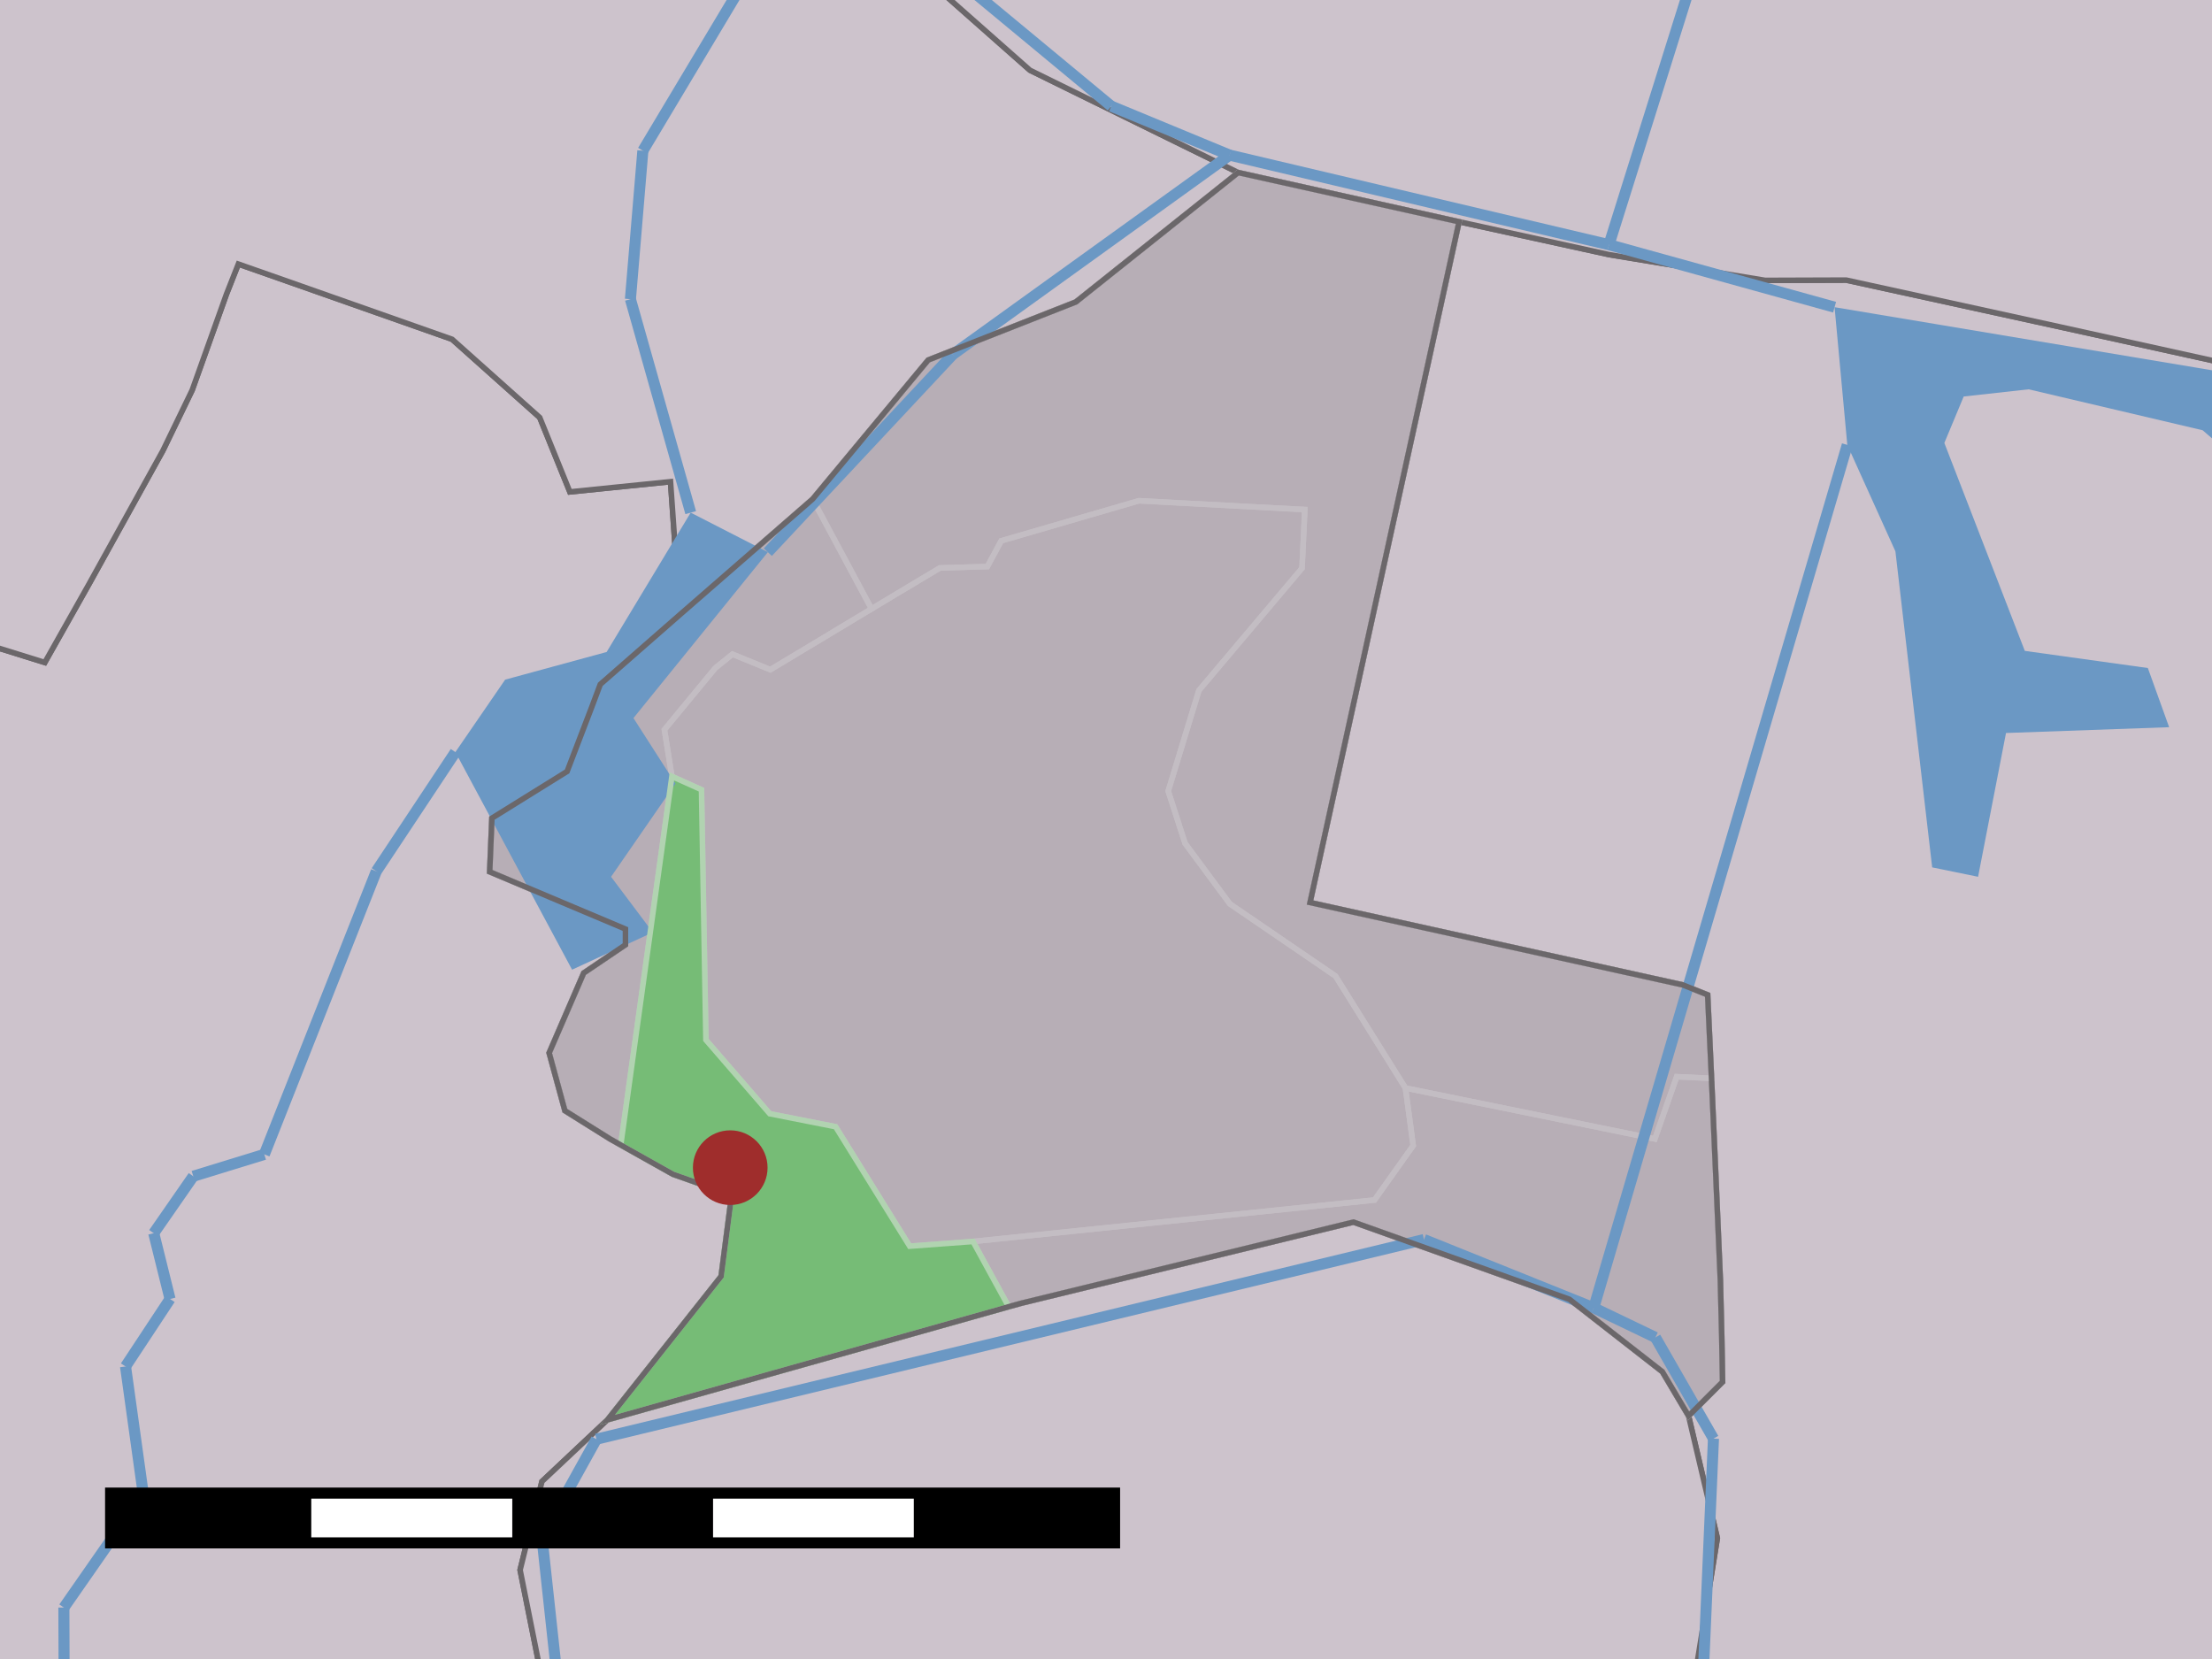 <?xml version="1.0" encoding="UTF-8" standalone="yes"?>

<svg height="600" width="800" xmlns="http://www.w3.org/2000/svg" xmlns:xlink="http://www.w3.org/1999/xlink">
	<rect width="100%" height="100%" fill="#333333" stroke="none"/>
	<polygon id="1" points="224.5,414.1 220.6,411.9 204.3,401.7 198.6,380.8 211.1,351.9 226.2,341.7 226.2,336.0 177.1,315.3 177.9,295.9 205.1,279.0 214.1,255.5 217.1,247.5 245.9,222.3 293.9,180.5 335.7,130.2 389.1,109.2 447.8,62.4 527.7,80.2 473.8,326.4 608.6,356.2 617.6,359.8 619.0,390.0 620.7,428.6 622.2,463.1 622.7,483.4 623.0,499.8 610.7,512.1 601.2,496.1 567.6,469.9 489.5,442.0 369.5,471.3 364.8,472.6 219.7,513.5 260.8,461.6 264.6,432.2 243.4,424.7 224.5,414.1 " style="fill: rgb(183,174,182); fill-opacity: 1.0; stroke: rgb(183,174,182); stroke-opacity: 1.0; stroke-width: 0.0" />
	<polygon id="2" points="1607.1,608.3 610.6,621.1 621.1,556.3 610.7,512.1 623.0,499.8 622.7,483.4 622.2,463.1 620.7,428.6 619.0,390.0 617.6,359.8 608.6,356.2 473.8,326.4 527.7,80.2 582.0,92.1 638.4,101.4 667.7,101.3 745.8,118.4 878.1,147.6 1702.8,631.6 " style="fill: rgb(205,195,204); fill-opacity: 1.0; stroke: rgb(205,195,204); stroke-opacity: 1.0; stroke-width: 0.0" />
	<polygon id="3" points="1607.1,608.3 610.6,621.1 621.1,556.3 610.7,512.1 623.0,499.8 622.7,483.4 622.2,463.1 620.7,428.6 619.0,390.0 617.6,359.8 608.6,356.2 473.8,326.4 527.7,80.2 582.0,92.1 638.4,101.4 667.7,101.3 745.8,118.4 878.1,147.6 1633.8,474.4 " style="fill: none; fill-opacity: 0; stroke: rgb(107,103,106); stroke-opacity: 1.0; stroke-width: 2" />
	<polygon id="4" points="188.1,567.8 203.0,642.3 -32.2,637.6 -5.0,233.0 16.2,239.6 32.1,211.4 58.9,163.0 69.5,141.1 81.9,106.4 86.2,95.5 108.7,103.4 163.5,122.7 195.2,151.0 206.1,177.9 242.5,174.2 245.9,222.3 217.1,247.5 214.1,255.5 205.1,279.0 177.9,295.9 177.1,315.3 226.2,336.0 226.2,341.7 211.1,351.9 198.6,380.8 204.3,401.7 220.6,411.9 224.5,414.1 243.4,424.7 264.6,432.2 260.8,461.6 219.7,513.5 196.0,535.8 188.1,567.8 " style="fill: rgb(205,195,204); fill-opacity: 1.0; stroke: rgb(107,103,106); stroke-opacity: 1.0; stroke-width: 2" />
	<polygon id="6" points="203.0,642.3 188.1,567.8 196.0,535.8 219.7,513.5 364.8,472.6 369.5,471.3 489.5,442.0 567.6,469.9 601.2,496.1 610.7,512.1 621.1,556.3 610.6,621.1 689.0,744.4 " style="fill: rgb(205,195,204); fill-opacity: 1.0; stroke: rgb(107,103,106); stroke-opacity: 1.0; stroke-width: 2" />
	<polygon id="8" points="290.8,-46.8 372.5,25.4 447.8,62.4 389.1,109.2 335.7,130.2 293.9,180.5 245.9,222.3 242.5,174.2 206.1,177.9 195.2,151.0 163.5,122.7 108.7,103.4 86.2,95.5 81.9,106.4 69.5,141.1 58.9,163.0 32.1,211.4 16.2,239.6 -5.0,233.0 -350.3,-31.0 " style="fill: rgb(205,195,204); fill-opacity: 1.0; stroke: rgb(107,103,106); stroke-opacity: 1.0; stroke-width: 2" />
	<polygon id="10" points="801.1,-400.4 878.1,147.6 745.8,118.4 667.7,101.3 638.4,101.4 582.0,92.1 527.7,80.2 447.8,62.4 372.5,25.4 290.8,-46.8 569.9,-522.2 " style="fill: rgb(205,195,204); fill-opacity: 1.0; stroke: rgb(107,103,106); stroke-opacity: 1.0; stroke-width: 2" />
	<polygon id="12" points="620.7,428.6 622.2,463.1 622.7,483.4 623.0,499.8 610.7,512.1 601.2,496.1 567.6,469.9 489.5,442.0 369.5,471.3 364.8,472.6 351.9,449.0 497.1,434.0 511.1,414.3 508.3,393.5 598.5,411.9 606.4,389.4 619.0,390.0 620.7,428.6 " style="fill: none; fill-opacity: 0; stroke: rgb(195,189,195); stroke-opacity: 1.0; stroke-width: 2" />
	<polygon id="13" points="608.6,356.2 617.6,359.8 619.0,390.0 606.4,389.4 598.5,411.9 508.3,393.5 483.0,353.0 444.8,326.9 428.6,305.0 422.5,286.1 433.6,249.7 470.9,205.5 471.9,184.3 411.9,181.1 362.1,195.6 357.1,204.9 339.9,205.4 315.2,220.2 293.9,180.5 335.7,130.2 389.1,109.2 447.8,62.4 527.7,80.2 473.8,326.4 608.6,356.2 " style="fill: none; fill-opacity: 0; stroke: rgb(195,189,195); stroke-opacity: 1.0; stroke-width: 2" />
	<polygon id="14" points="293.9,180.5 315.2,220.2 278.6,242.2 264.9,236.6 258.7,241.6 240.3,263.9 243.0,280.8 222.3,276.2 205.1,279.0 214.1,255.5 217.1,247.5 245.9,222.3 293.9,180.5 " style="fill: none; fill-opacity: 0; stroke: rgb(195,189,195); stroke-opacity: 1.0; stroke-width: 2" />
	<polygon id="15" points="243.0,280.8 240.3,263.9 258.7,241.6 264.9,236.6 278.6,242.2 315.2,220.2 339.9,205.4 357.1,204.9 362.1,195.6 411.9,181.1 471.9,184.3 470.9,205.5 433.6,249.7 422.5,286.1 428.6,305.0 444.8,326.9 483.0,353.0 508.3,393.5 511.1,414.3 497.1,434.0 351.9,449.0 329.0,450.7 302.2,407.5 278.4,402.8 255.3,376.1 253.7,285.6 243.0,280.8 " style="fill: none; fill-opacity: 0; stroke: rgb(195,189,195); stroke-opacity: 1.0; stroke-width: 2" />
	<polygon id="16" points="243.0,280.8 224.5,414.1 220.6,411.9 204.3,401.7 198.6,380.8 211.1,351.9 226.2,341.7 226.2,336.0 177.1,315.3 177.9,295.9 205.1,279.0 222.3,276.2 243.0,280.8 " style="fill: none; fill-opacity: 0; stroke: rgb(195,189,195); stroke-opacity: 1.0; stroke-width: 2" />
	<polygon id="17" points="243.0,280.8 253.7,285.6 255.3,376.1 278.4,402.8 302.2,407.5 329.0,450.7 351.9,449.0 364.8,472.6 219.7,513.5 260.8,461.6 264.6,432.2 243.4,424.7 224.5,414.1 243.0,280.8 " style="fill: rgb(118,188,118); fill-opacity: 1.0; stroke: rgb(118,188,118); stroke-opacity: 1.0; stroke-width: 0.0" />
	<polygon id="18" points="277.7,199.7 229.1,259.7 244.3,283.4 221.0,317.1 236.1,337.2 206.9,350.7 164.7,272.0 164.7,272.0 182.7,245.8 219.4,235.8 249.8,185.4 249.8,185.4 277.7,199.7 " style="fill: rgb(107,152,196); fill-opacity: 1.0; stroke: rgb(107,152,196); stroke-opacity: 1.0; stroke-width: 0.0" />
	<polygon id="19" points="668.1,160.9 663.5,111.1 663.5,111.1 881.9,147.6 827.2,181.9 796.6,155.6 733.7,140.8 710.2,143.4 703.2,160.2 732.3,235.4 776.8,241.6 784.5,263.0 725.5,265.1 715.4,317.1 698.8,313.7 685.5,199.4 668.1,160.9 " style="fill: rgb(107,152,196); fill-opacity: 1.0; stroke: rgb(107,152,196); stroke-opacity: 1.0; stroke-width: 0.0" />
	<line id="20" style="fill: rgb(107,152,196); fill-opacity: 1.0; stroke: rgb(107,152,196); stroke-opacity: 1.0; stroke-width: 4" x1="581.9" x2="663.5" y1="88.5" y2="111.1" />
	<line id="21" style="fill: rgb(107,152,196); fill-opacity: 1.0; stroke: rgb(107,152,196); stroke-opacity: 1.0; stroke-width: 4" x1="576.4" x2="668.1" y1="473.0" y2="160.9" />
	<line id="22" style="fill: rgb(107,152,196); fill-opacity: 1.0; stroke: rgb(107,152,196); stroke-opacity: 1.0; stroke-width: 4" x1="295.1" x2="401.9" y1="-50.1" y2="38.4" />
	<line id="23" style="fill: rgb(107,152,196); fill-opacity: 1.0; stroke: rgb(107,152,196); stroke-opacity: 1.0; stroke-width: 4" x1="401.9" x2="444.7" y1="38.4" y2="56.1" />
	<line id="24" style="fill: rgb(107,152,196); fill-opacity: 1.0; stroke: rgb(107,152,196); stroke-opacity: 1.0; stroke-width: 4" x1="576.4" x2="598.7" y1="473.0" y2="483.7" />
	<line id="25" style="fill: rgb(107,152,196); fill-opacity: 1.0; stroke: rgb(107,152,196); stroke-opacity: 1.0; stroke-width: 4" x1="598.7" x2="619.7" y1="483.7" y2="520.3" />
	<line id="26" style="fill: rgb(107,152,196); fill-opacity: 1.0; stroke: rgb(107,152,196); stroke-opacity: 1.0; stroke-width: 4" x1="619.7" x2="613.3" y1="520.3" y2="668.2" />
	<line id="27" style="fill: rgb(107,152,196); fill-opacity: 1.0; stroke: rgb(107,152,196); stroke-opacity: 1.0; stroke-width: 4" x1="249.8" x2="228.0" y1="185.4" y2="108.2" />
	<line id="28" style="fill: rgb(107,152,196); fill-opacity: 1.0; stroke: rgb(107,152,196); stroke-opacity: 1.0; stroke-width: 4" x1="228.0" x2="232.5" y1="108.2" y2="54.5" />
	<line id="29" style="fill: rgb(107,152,196); fill-opacity: 1.0; stroke: rgb(107,152,196); stroke-opacity: 1.0; stroke-width: 4" x1="232.5" x2="295.1" y1="54.5" y2="-50.1" />
	<line id="30" style="fill: rgb(107,152,196); fill-opacity: 1.0; stroke: rgb(107,152,196); stroke-opacity: 1.0; stroke-width: 4" x1="444.7" x2="344.6" y1="56.1" y2="128.2" />
	<line id="31" style="fill: rgb(107,152,196); fill-opacity: 1.0; stroke: rgb(107,152,196); stroke-opacity: 1.0; stroke-width: 4" x1="344.6" x2="277.7" y1="128.2" y2="199.7" />
	<line id="32" style="fill: rgb(107,152,196); fill-opacity: 1.0; stroke: rgb(107,152,196); stroke-opacity: 1.0; stroke-width: 4" x1="23.5" x2="23.1" y1="697.8" y2="581.4" />
	<line id="33" style="fill: rgb(107,152,196); fill-opacity: 1.0; stroke: rgb(107,152,196); stroke-opacity: 1.0; stroke-width: 4" x1="23.1" x2="51.8" y1="581.4" y2="540.2" />
	<line id="34" style="fill: rgb(107,152,196); fill-opacity: 1.0; stroke: rgb(107,152,196); stroke-opacity: 1.0; stroke-width: 4" x1="51.8" x2="45.4" y1="540.2" y2="494.2" />
	<line id="35" style="fill: rgb(107,152,196); fill-opacity: 1.0; stroke: rgb(107,152,196); stroke-opacity: 1.0; stroke-width: 4" x1="45.4" x2="61.5" y1="494.2" y2="469.8" />
	<line id="36" style="fill: rgb(107,152,196); fill-opacity: 1.0; stroke: rgb(107,152,196); stroke-opacity: 1.0; stroke-width: 4" x1="61.5" x2="55.6" y1="469.8" y2="446.0" />
	<line id="37" style="fill: rgb(107,152,196); fill-opacity: 1.0; stroke: rgb(107,152,196); stroke-opacity: 1.0; stroke-width: 4" x1="55.6" x2="69.9" y1="446.0" y2="425.4" />
	<line id="38" style="fill: rgb(107,152,196); fill-opacity: 1.0; stroke: rgb(107,152,196); stroke-opacity: 1.0; stroke-width: 4" x1="69.9" x2="95.6" y1="425.4" y2="417.5" />
	<line id="39" style="fill: rgb(107,152,196); fill-opacity: 1.0; stroke: rgb(107,152,196); stroke-opacity: 1.0; stroke-width: 4" x1="95.6" x2="136.1" y1="417.5" y2="315.1" />
	<line id="40" style="fill: rgb(107,152,196); fill-opacity: 1.0; stroke: rgb(107,152,196); stroke-opacity: 1.0; stroke-width: 4" x1="136.1" x2="164.7" y1="315.1" y2="272.0" />
	<line id="41" style="fill: rgb(107,152,196); fill-opacity: 1.0; stroke: rgb(107,152,196); stroke-opacity: 1.0; stroke-width: 4" x1="576.4" x2="515.0" y1="473.0" y2="448.3" />
	<line id="42" style="fill: rgb(107,152,196); fill-opacity: 1.0; stroke: rgb(107,152,196); stroke-opacity: 1.0; stroke-width: 4" x1="515.0" x2="215.7" y1="448.3" y2="520.5" />
	<line id="43" style="fill: rgb(107,152,196); fill-opacity: 1.0; stroke: rgb(107,152,196); stroke-opacity: 1.0; stroke-width: 4" x1="215.7" x2="196.0" y1="520.5" y2="556.0" />
	<line id="44" style="fill: rgb(107,152,196); fill-opacity: 1.0; stroke: rgb(107,152,196); stroke-opacity: 1.0; stroke-width: 4" x1="196.0" x2="211.8" y1="556.0" y2="701.7" />
	<line id="45" style="fill: rgb(107,152,196); fill-opacity: 1.0; stroke: rgb(107,152,196); stroke-opacity: 1.0; stroke-width: 4" x1="444.7" x2="581.9" y1="56.1" y2="88.5" />
	<line id="46" style="fill: rgb(107,152,196); fill-opacity: 1.0; stroke: rgb(107,152,196); stroke-opacity: 1.0; stroke-width: 4" x1="581.9" x2="674.0" y1="88.5" y2="-205.1" />
	<polygon id="47" points="243.0,280.8 253.7,285.6 255.3,376.1 278.4,402.8 302.2,407.5 329.0,450.7 351.9,449.0 364.8,472.6 219.7,513.5 260.8,461.6 264.6,432.2 243.4,424.7 224.5,414.1 243.0,280.8 " style="fill: none; fill-opacity: 0; stroke: rgb(177,211,177); stroke-opacity: 1.0; stroke-width: 2" />
	<polygon id="48" points="224.5,414.1 220.6,411.9 204.3,401.7 198.6,380.8 211.1,351.9 226.2,341.7 226.2,336.0 177.1,315.3 177.9,295.9 205.1,279.0 214.1,255.5 217.1,247.5 245.9,222.3 293.9,180.5 335.7,130.2 389.1,109.2 447.8,62.4 527.7,80.2 473.8,326.4 608.6,356.2 617.6,359.8 619.0,390.0 620.7,428.6 622.2,463.1 622.7,483.4 623.0,499.8 610.7,512.1 601.2,496.1 567.6,469.9 489.5,442.0 369.5,471.3 364.8,472.6 219.7,513.5 260.8,461.6 264.6,432.2 243.4,424.7 224.5,414.1 " style="fill: none; fill-opacity: 0; stroke: rgb(107,103,106); stroke-opacity: 1.0; stroke-width: 2" />
	<ellipse cx="264.1" cy="422.3" id="49" rx="12.5" ry="12.5" style="fill: rgb(159,45,44); fill-opacity: 1.0; stroke: rgb(159,45,44); stroke-opacity: 1.0; stroke-width: 2" />
	<rect height="18" id="50" style="fill: rgb(0,0,0); fill-opacity: 1.0; stroke: rgb(0,0,0); stroke-opacity: 1.0; stroke-width: 0.0" width="72.6" x="40" y="540" />
	<rect height="18" id="51" style="fill: rgb(255,255,255); fill-opacity: 1.0; stroke: rgb(255,255,255); stroke-opacity: 1.0; stroke-width: 0.0" width="72.6" x="112.6" y="540" />
	<rect height="18" id="52" style="fill: rgb(0,0,0); fill-opacity: 1.0; stroke: rgb(0,0,0); stroke-opacity: 1.0; stroke-width: 0.0" width="72.6" x="185.3" y="540" />
	<rect height="18" id="53" style="fill: rgb(255,255,255); fill-opacity: 1.0; stroke: rgb(255,255,255); stroke-opacity: 1.0; stroke-width: 0.0" width="72.6" x="257.9" y="540" />
	<rect height="18" id="54" style="fill: rgb(0,0,0); fill-opacity: 1.0; stroke: rgb(0,0,0); stroke-opacity: 1.0; stroke-width: 0.0" width="72.6" x="330.5" y="540" />
	<rect height="18" id="55" style="fill: none; fill-opacity: 0; stroke: rgb(0,0,0); stroke-opacity: 1.0; stroke-width: 4" width="363.1" x="40" y="540" /><!-- 
	Generated using the Perl SVG Module V2.33
	by Ronan Oger
	Info: http://www.roasp.com/
 -->
</svg>